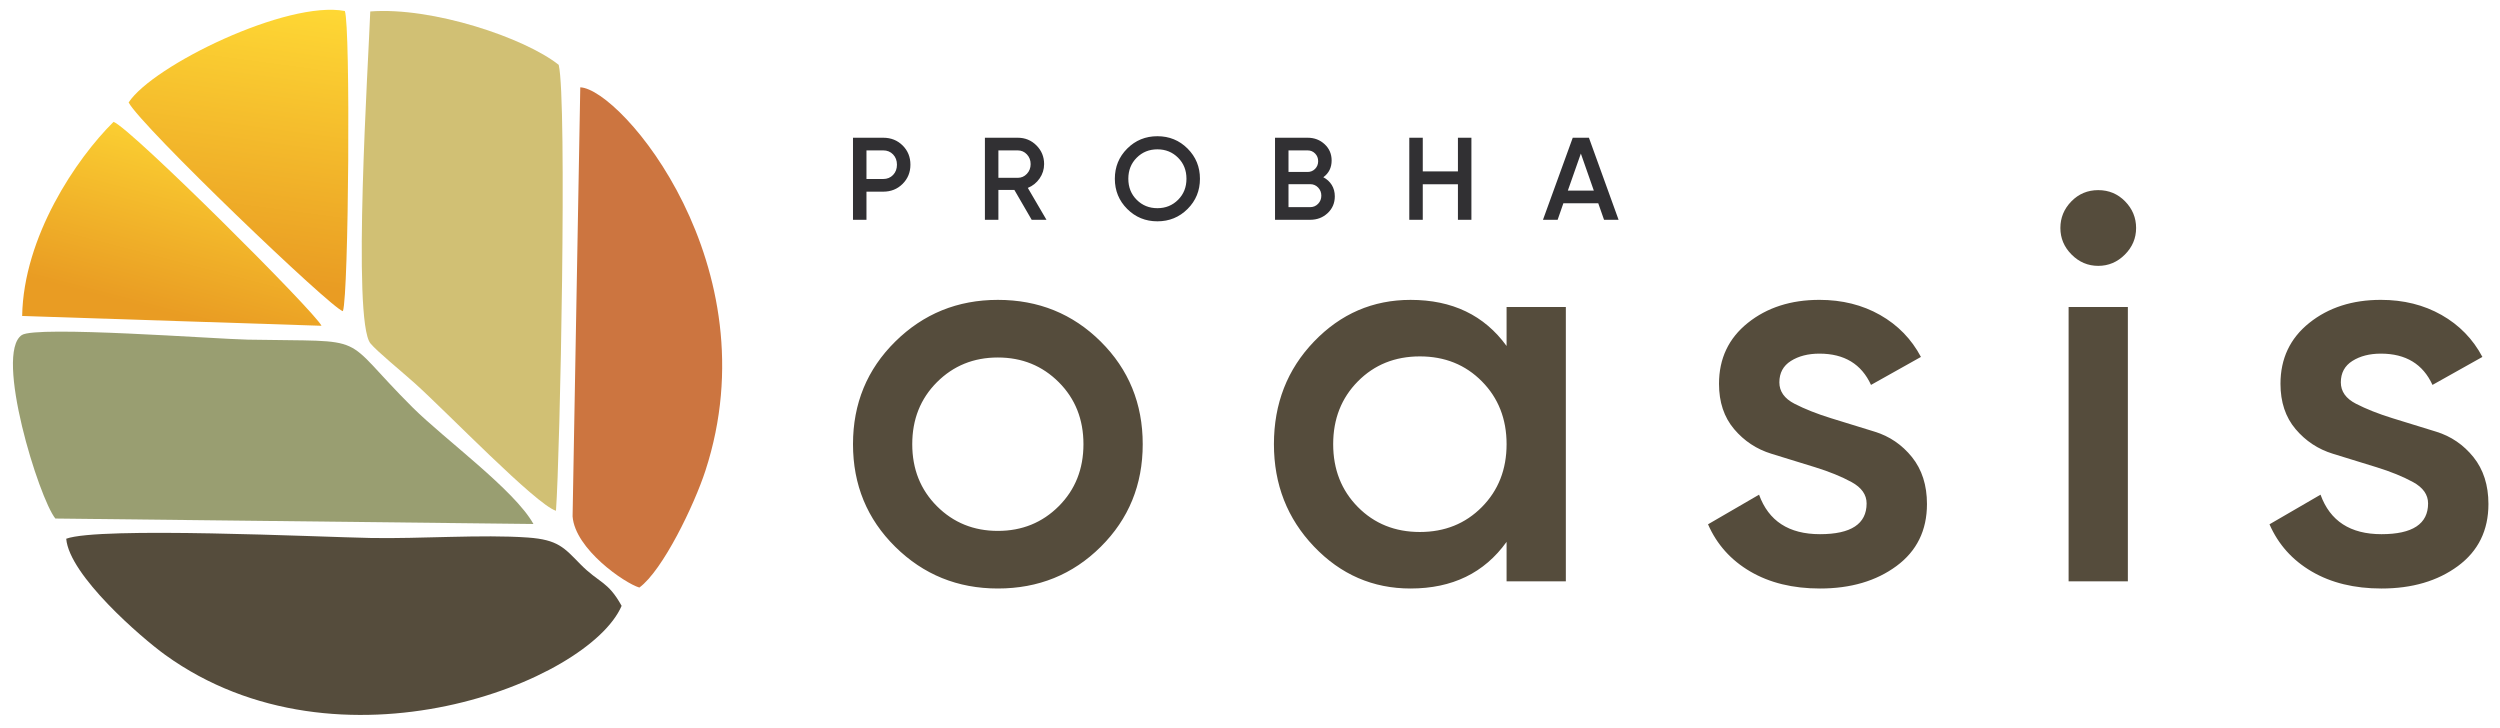 <svg xmlns="http://www.w3.org/2000/svg" xmlns:xlink="http://www.w3.org/1999/xlink" id="Layer_1" x="0px" y="0px" width="360px" height="104.89px" viewBox="0 0 360 104.89" xml:space="preserve"><g>	<path fill="#313033" d="M225.767,27.448h3.744l-1.868-5.335L225.767,27.448z M230.982,31.651l-0.833-2.38h-5.024l-0.827,2.38h-2.11   l4.287-11.816h2.33l4.271,11.816H230.982z M209.942,19.834h1.941v11.816h-1.941v-5.115h-5.063v5.115h-1.941V19.834h1.941v4.845   h5.063V19.834z M188.667,29.828c0.45,0,0.83-0.161,1.14-0.481c0.31-0.321,0.464-0.712,0.464-1.173c0-0.461-0.154-0.853-0.464-1.173   s-0.689-0.481-1.14-0.481h-3.123v3.309H188.667z M188.296,21.657h-2.752v3.106h2.752c0.427,0,0.787-0.149,1.08-0.447   c0.293-0.298,0.439-0.667,0.439-1.105c0-0.438-0.146-0.808-0.439-1.105C189.083,21.807,188.723,21.657,188.296,21.657z    M190.558,25.523c0.518,0.271,0.923,0.642,1.216,1.114c0.292,0.473,0.438,1.019,0.438,1.637c0,0.968-0.344,1.772-1.029,2.414   c-0.687,0.642-1.525,0.962-2.516,0.962h-5.064V19.834h4.693c0.967,0,1.786,0.312,2.456,0.937s1.004,1.404,1.004,2.338   C191.756,24.133,191.356,24.938,190.558,25.523z M163.686,28.772c0.805,0.805,1.797,1.207,2.979,1.207   c1.182,0,2.174-0.402,2.979-1.207s1.207-1.814,1.207-3.03c0-1.216-0.402-2.226-1.207-3.03c-0.805-0.804-1.797-1.207-2.979-1.207   c-1.182,0-2.175,0.402-2.979,1.207c-0.805,0.805-1.207,1.814-1.207,3.03C162.479,26.958,162.881,27.968,163.686,28.772z    M171.012,30.089c-1.188,1.187-2.636,1.781-4.347,1.781c-1.711,0-3.16-0.594-4.347-1.781c-1.187-1.187-1.781-2.636-1.781-4.347   s0.594-3.16,1.781-4.347c1.188-1.187,2.636-1.78,4.347-1.78c1.71,0,3.159,0.593,4.347,1.78c1.187,1.188,1.781,2.637,1.781,4.347   S172.199,28.902,171.012,30.089z M143.769,21.657v3.95h2.786c0.518,0,0.957-0.191,1.317-0.574c0.36-0.383,0.54-0.85,0.54-1.401   s-0.18-1.019-0.54-1.401c-0.36-0.383-0.799-0.574-1.317-0.574H143.769z M148.563,31.651l-2.496-4.305h-2.299v4.305h-1.941V19.834   h4.727c1.058,0,1.955,0.368,2.692,1.105s1.106,1.635,1.106,2.692c0,0.754-0.217,1.443-0.65,2.068   c-0.433,0.625-0.998,1.078-1.696,1.359l2.684,4.592H148.563z M127.186,25.776c0.574,0,1.046-0.194,1.418-0.582   c0.372-0.389,0.557-0.881,0.557-1.478c0-0.596-0.185-1.088-0.557-1.477c-0.372-0.388-0.844-0.583-1.418-0.583h-2.414v4.119H127.186   z M127.186,19.834c1.114,0,2.045,0.372,2.793,1.114c0.749,0.743,1.123,1.666,1.123,2.769c0,1.092-0.375,2.012-1.123,2.76   c-0.749,0.748-1.68,1.123-2.793,1.123h-2.414v4.051h-1.941V19.834H127.186z"></path>	<path fill="#554C3C" d="M337.08,55.062c0,1.303,0.724,2.33,2.186,3.081s3.214,1.448,5.255,2.08   c2.041,0.619,4.135,1.265,6.282,1.937c2.146,0.658,3.937,1.883,5.372,3.661c1.436,1.791,2.16,4.043,2.16,6.756   c0,3.793-1.462,6.769-4.385,8.929c-2.925,2.159-6.599,3.239-11.023,3.239c-3.897,0-7.243-0.816-10.035-2.449   s-4.82-3.898-6.084-6.796l7.349-4.267c1.369,3.793,4.293,5.689,8.771,5.689s6.717-1.476,6.717-4.425   c0-1.265-0.725-2.292-2.173-3.081c-1.449-0.791-3.2-1.502-5.242-2.134c-2.041-0.632-4.135-1.278-6.281-1.937   s-3.938-1.843-5.387-3.556c-1.448-1.712-2.173-3.884-2.173-6.519c0-3.634,1.383-6.558,4.148-8.771   c2.766-2.213,6.203-3.319,10.312-3.319c3.266,0,6.176,0.725,8.731,2.173c2.555,1.449,4.517,3.463,5.886,6.045l-7.189,4.03   c-1.37-3.003-3.846-4.504-7.428-4.504c-1.633,0-3.003,0.355-4.108,1.054C337.633,52.677,337.08,53.705,337.08,55.062    M297.879,83.717V44.209h8.533v39.507H297.879z M305.978,36.663c-1.08,1.08-2.357,1.621-3.832,1.621   c-1.476,0-2.752-0.541-3.832-1.621c-1.08-1.08-1.62-2.357-1.62-3.832c0-1.476,0.526-2.752,1.58-3.833s2.344-1.62,3.872-1.62   c1.527,0,2.818,0.54,3.871,1.62c1.054,1.08,1.581,2.357,1.581,3.833C307.598,34.306,307.058,35.583,305.978,36.663z    M256.228,55.062c0,1.303,0.725,2.33,2.187,3.081s3.213,1.448,5.254,2.08c2.042,0.619,4.135,1.265,6.282,1.937   c2.146,0.658,3.938,1.883,5.373,3.661c1.436,1.791,2.16,4.043,2.16,6.756c0,3.793-1.462,6.769-4.386,8.929   c-2.923,2.159-6.598,3.239-11.022,3.239c-3.898,0-7.243-0.816-10.035-2.449s-4.82-3.898-6.085-6.796l7.349-4.267   c1.37,3.793,4.294,5.689,8.771,5.689s6.716-1.476,6.716-4.425c0-1.265-0.725-2.292-2.173-3.081c-1.448-0.791-3.2-1.502-5.241-2.134   s-4.135-1.278-6.281-1.937c-2.147-0.658-3.938-1.843-5.387-3.556c-1.449-1.712-2.173-3.884-2.173-6.519   c0-3.634,1.383-6.558,4.148-8.771c2.766-2.213,6.202-3.319,10.312-3.319c3.266,0,6.176,0.725,8.731,2.173   c2.554,1.449,4.517,3.463,5.887,6.045l-7.19,4.03c-1.37-3.003-3.846-4.504-7.428-4.504c-1.633,0-3.003,0.355-4.109,1.054   C256.78,52.677,256.228,53.705,256.228,55.062z M195.534,73.011c2.37,2.396,5.347,3.596,8.929,3.596s6.559-1.199,8.929-3.596   c2.371-2.396,3.556-5.413,3.556-9.048c0-3.634-1.185-6.65-3.556-9.047c-2.37-2.397-5.347-3.595-8.929-3.595   s-6.559,1.198-8.929,3.595c-2.37,2.396-3.556,5.413-3.556,9.047C191.979,67.598,193.164,70.614,195.534,73.011z M216.947,44.209   h8.534v39.507h-8.534v-5.688c-3.213,4.477-7.822,6.716-13.827,6.716c-5.426,0-10.062-2.015-13.907-6.044   c-3.846-4.03-5.768-8.942-5.768-14.737c0-5.847,1.922-10.771,5.768-14.775c3.846-4.003,8.481-6.006,13.907-6.006   c6.005,0,10.614,2.213,13.827,6.638V44.209z M134.919,72.892c2.371,2.371,5.294,3.557,8.771,3.557c3.476,0,6.4-1.186,8.771-3.557   c2.37-2.37,3.556-5.347,3.556-8.929s-1.186-6.558-3.556-8.929c-2.371-2.37-5.294-3.555-8.771-3.555c-3.478,0-6.4,1.185-8.771,3.555   c-2.37,2.371-3.555,5.347-3.555,8.929S132.549,70.521,134.919,72.892z M143.691,84.744c-5.795,0-10.721-2.002-14.776-6.005   c-4.057-4.003-6.084-8.929-6.084-14.776c0-5.847,2.028-10.771,6.084-14.775c4.055-4.003,8.981-6.006,14.776-6.006   c5.847,0,10.785,2.002,14.815,6.006c4.03,4.004,6.045,8.929,6.045,14.775c0,5.848-2.015,10.773-6.045,14.776   S149.538,84.744,143.691,84.744z"></path>	<path fill-rule="evenodd" clip-rule="evenodd" fill="#D1C074" d="M80.06,73.555c0.592-7.986,1.621-59.065,0.395-64.217   C75.547,5.443,62.262,0.967,53.318,1.65c-0.246,6.854-2.651,44.552,0.029,47.804c0.953,1.156,4.436,3.989,6.378,5.732   C64.443,59.423,77.104,72.59,80.06,73.555"></path>	<path fill-rule="evenodd" clip-rule="evenodd" fill="#999E71" d="M7.972,74.669l68.843,0.785   C74.105,70.57,63.99,63.223,59.427,58.682c-10.863-10.811-5.565-9.427-23.741-9.773c-4.577-0.087-30.492-2.042-32.547-0.661   C-0.862,50.938,5.613,71.758,7.972,74.669"></path>	<path fill-rule="evenodd" clip-rule="evenodd" fill="#554C3C" d="M53.406,77.47c-7.565-0.144-39.108-1.657-43.87,0.108   c0.433,5.265,10.802,14.236,14.268,16.736c25.017,18.046,60.983,3.909,65.709-7.07c-1.979-3.592-3.248-3.254-5.951-6.01   c-2.328-2.373-3.214-3.521-7.563-3.83C69.458,76.939,60.415,77.603,53.406,77.47"></path>	<path fill-rule="evenodd" clip-rule="evenodd" fill="#CC7540" d="M92.067,84.609c3.386-2.491,7.91-11.908,9.515-16.838   c9.589-29.441-12.109-54.946-18.023-55.196l-1.107,61.78C82.803,79.068,89.93,83.968,92.067,84.609"></path>	<g>		<defs>			<path id="SVGID_1_" d="M18.524,14.753c1.74,3.375,29.309,29.792,30.854,30.054c0.84-2.344,1.112-41.061,0.278-43.222     C41.346,0,22.006,9.438,18.524,14.753"></path>		</defs>		<clipPath id="SVGID_2_">			<use xlink:href="#SVGID_1_"></use>		</clipPath>		<linearGradient id="SVGID_3_" gradientUnits="userSpaceOnUse" x1="41.735" y1="-31.234" x2="32.205" y2="39.495">			<stop offset="0" style="stop-color:#FCB117"></stop>			<stop offset="0.42" style="stop-color:#FFDA35"></stop>			<stop offset="1" style="stop-color:#E99C23"></stop>		</linearGradient>		<rect x="18.524" clip-path="url(#SVGID_2_)" fill="url(#SVGID_3_)" width="31.966" height="44.808"></rect>	</g>	<g>		<defs>			<path id="SVGID_4_" d="M3.191,45.503l43.104,1.409c-0.943-2.013-27.373-28.374-29.94-29.367     C10.941,22.899,3.391,34.11,3.191,45.503"></path>		</defs>		<clipPath id="SVGID_5_">			<use xlink:href="#SVGID_4_"></use>		</clipPath>		<linearGradient id="SVGID_6_" gradientUnits="userSpaceOnUse" x1="34.809" y1="-6.536" x2="21.559" y2="44.494">			<stop offset="0" style="stop-color:#FCB117"></stop>			<stop offset="0.42" style="stop-color:#FFDA35"></stop>			<stop offset="1" style="stop-color:#E99C23"></stop>		</linearGradient>		<rect x="3.191" y="17.544" clip-path="url(#SVGID_5_)" fill="url(#SVGID_6_)" width="43.104" height="29.367"></rect>	</g></g></svg>